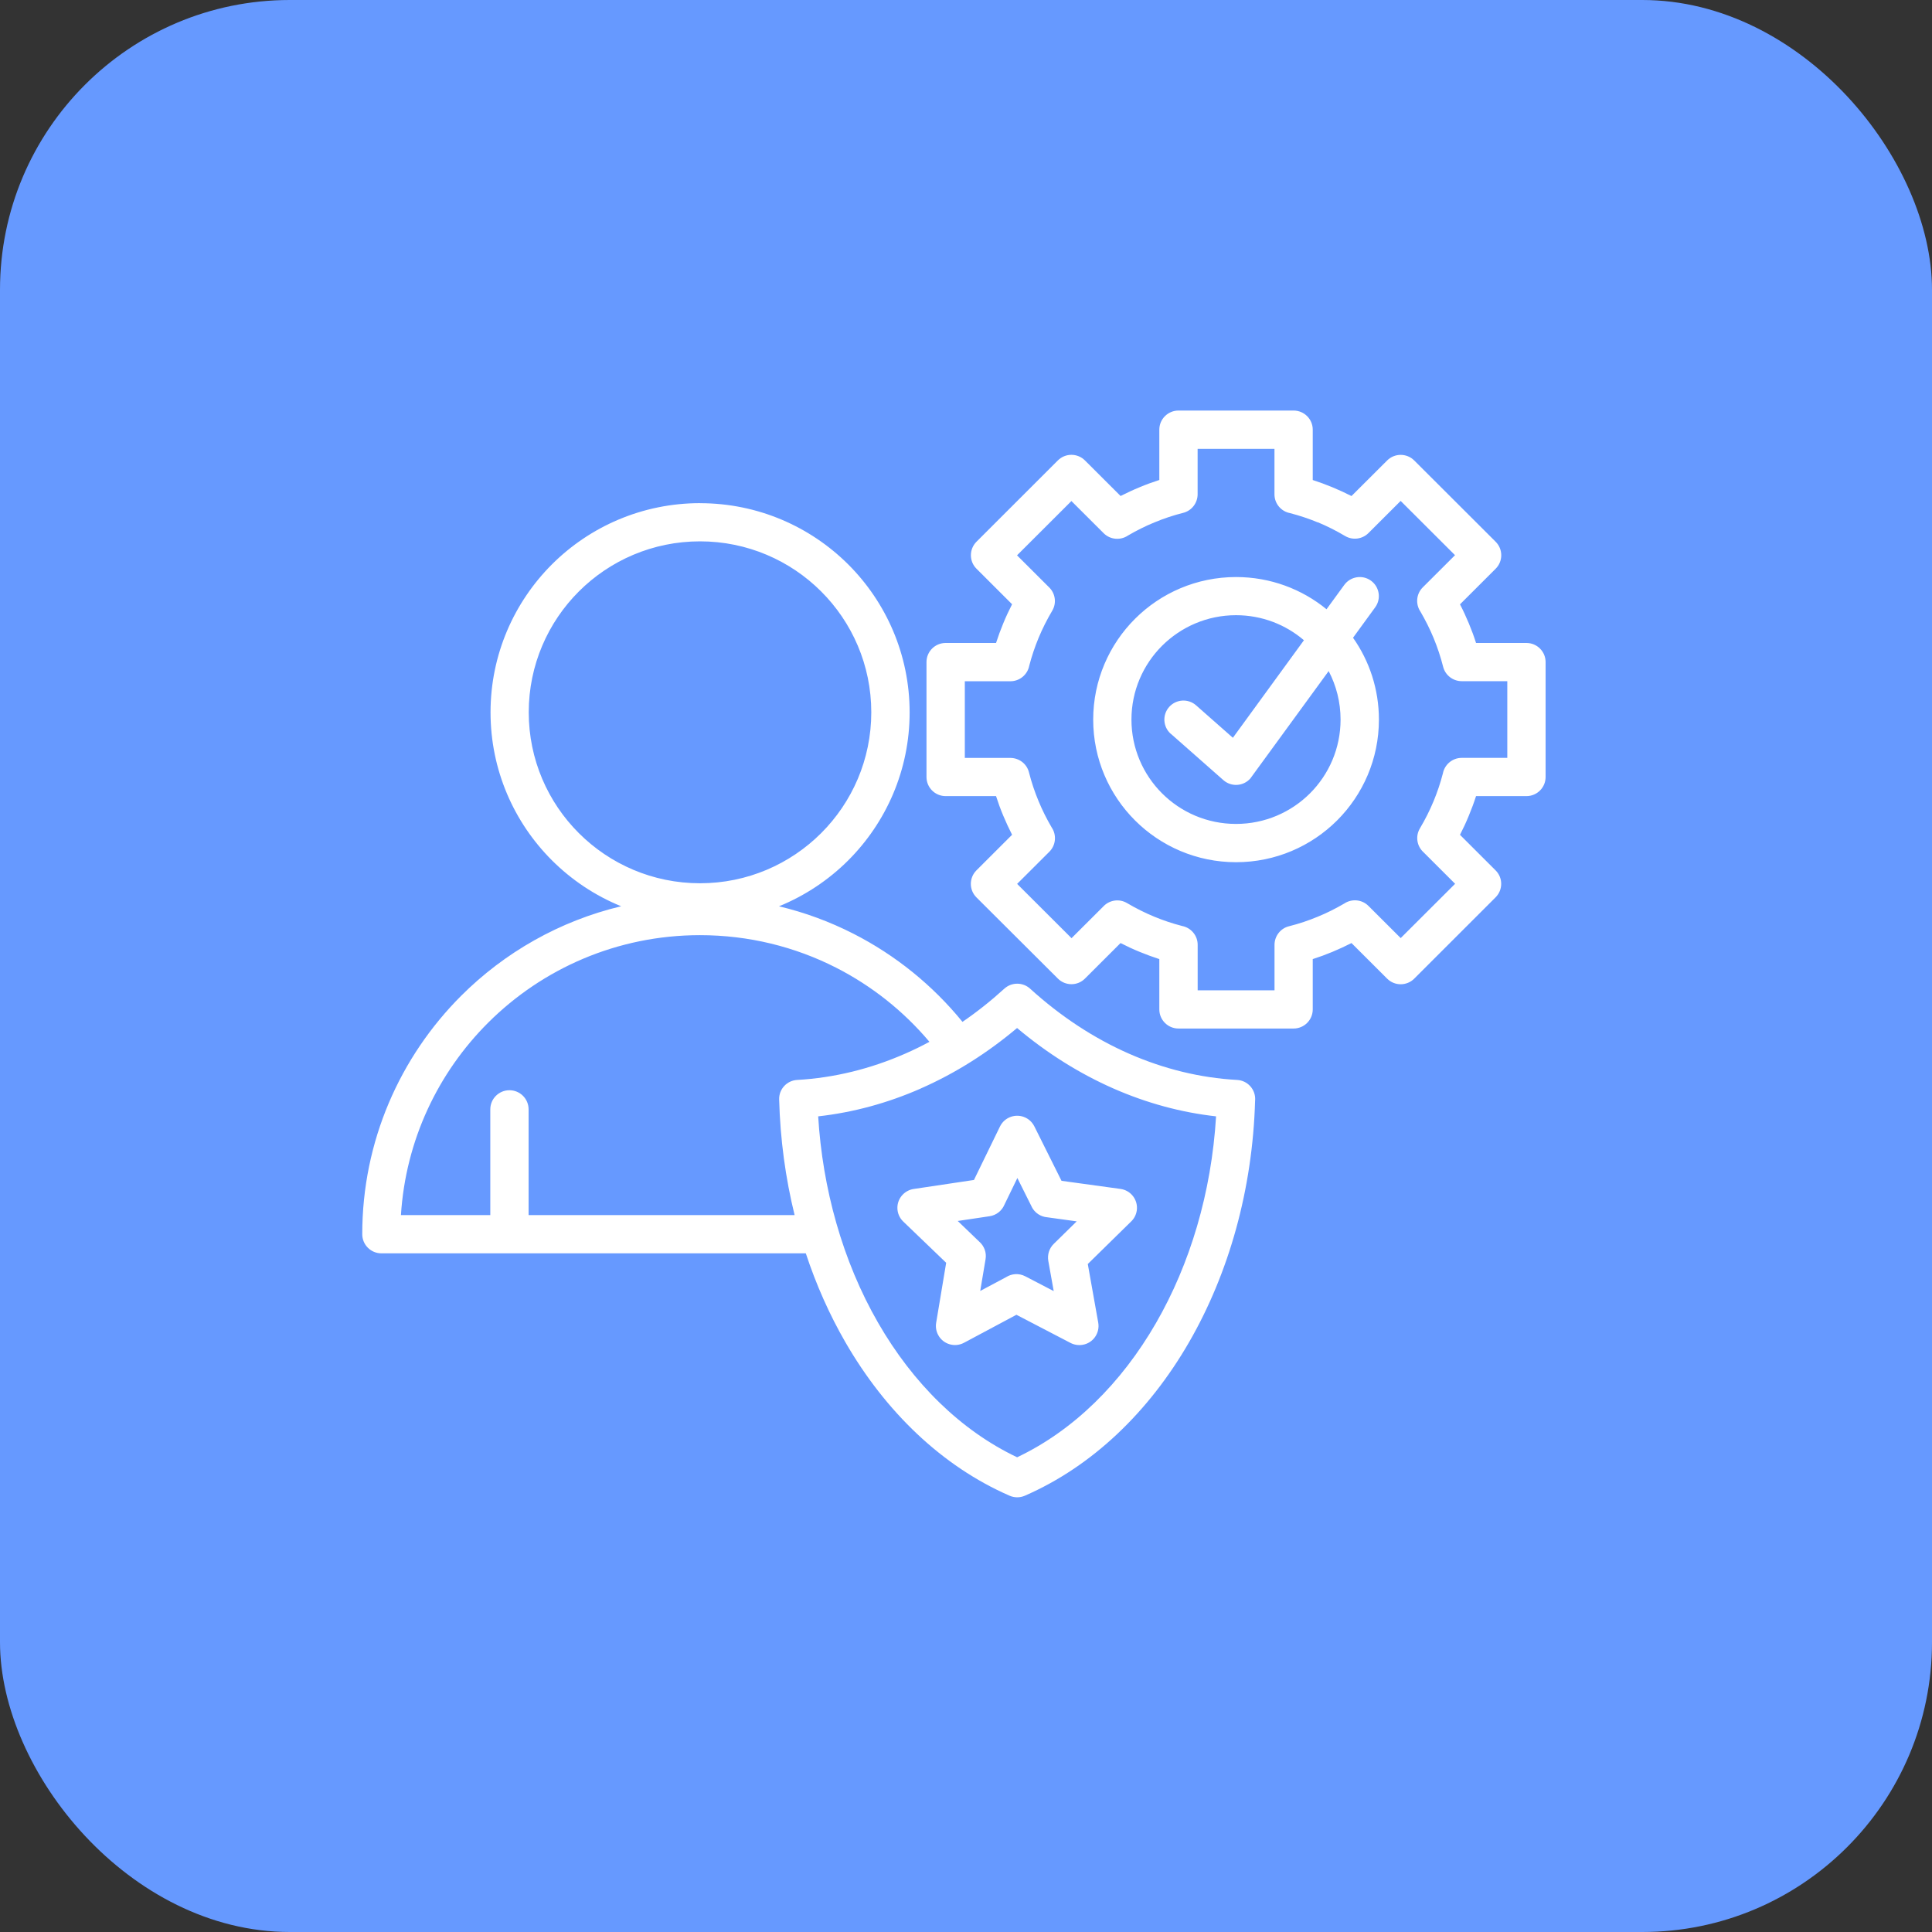 <svg width="80" height="80" viewBox="0 0 80 80" fill="none" xmlns="http://www.w3.org/2000/svg">
<rect x="0" y="0" width="80" height="80" fill="#333333" stroke="none"/>
<rect width="80" height="80" rx="12" fill="#6699FF"/>
<path d="M28.986 20.836C31.381 20.836 33.553 21.806 35.124 23.372C36.693 24.939 37.666 27.107 37.666 29.499C37.666 31.89 36.693 34.057 35.124 35.626C34.312 36.436 33.338 37.087 32.256 37.528C33.336 37.785 34.368 38.169 35.334 38.661C37.085 39.553 38.626 40.804 39.854 42.313C40.451 41.905 41.031 41.445 41.588 40.938C41.892 40.662 42.354 40.666 42.654 40.938C43.919 42.088 45.3 42.993 46.748 43.63C48.189 44.262 49.696 44.633 51.226 44.718C51.662 44.741 51.996 45.114 51.973 45.548L51.971 45.567C51.868 49.26 50.881 52.726 49.24 55.572C47.574 58.461 45.228 60.718 42.437 61.934C42.334 61.979 42.226 62 42.121 62C42.016 62 41.908 61.979 41.805 61.934C39.014 60.718 36.668 58.462 35.002 55.572C34.348 54.437 33.797 53.204 33.367 51.898H15.793C15.355 51.898 15 51.543 15 51.106C15 47.251 16.567 43.76 19.098 41.231C20.892 39.44 23.172 38.134 25.721 37.526C24.64 37.087 23.667 36.435 22.854 35.624C21.285 34.057 20.312 31.889 20.312 29.497C20.312 27.107 21.285 24.939 22.854 23.37C24.423 21.804 26.595 20.834 28.992 20.834L28.986 20.836ZM48.48 30.387C48.154 30.099 48.123 29.6 48.412 29.274C48.701 28.949 49.201 28.918 49.527 29.206L51.051 30.55L53.993 26.511C53.237 25.864 52.254 25.474 51.181 25.474C49.985 25.474 48.904 25.959 48.119 26.74C47.337 27.521 46.851 28.602 46.851 29.796C46.851 30.989 47.337 32.071 48.119 32.852C48.901 33.633 49.985 34.117 51.181 34.117C52.376 34.117 53.46 33.633 54.243 32.852C55.025 32.071 55.51 30.989 55.51 29.796C55.51 29.072 55.331 28.388 55.017 27.788L51.773 32.236C51.484 32.561 50.985 32.592 50.658 32.304L48.482 30.385L48.48 30.387ZM54.928 25.229L55.663 24.221C55.919 23.869 56.415 23.788 56.768 24.044C57.121 24.299 57.201 24.794 56.945 25.146L56.026 26.408C56.702 27.366 57.098 28.537 57.098 29.798C57.098 31.428 56.435 32.905 55.366 33.973C54.296 35.04 52.816 35.702 51.183 35.702C49.55 35.702 48.069 35.04 47 33.973C45.93 32.905 45.267 31.428 45.267 29.798C45.267 28.168 45.93 26.69 47 25.622C48.069 24.555 49.55 23.894 51.183 23.894C52.603 23.894 53.91 24.394 54.93 25.229L54.928 25.229ZM54.358 19.877C54.631 19.965 54.901 20.064 55.167 20.174C55.44 20.287 55.706 20.409 55.962 20.54L57.439 19.067C57.748 18.758 58.25 18.758 58.56 19.067L61.931 22.432C62.241 22.741 62.241 23.242 61.931 23.551L60.455 25.025C60.587 25.278 60.709 25.542 60.821 25.812C60.932 26.078 61.033 26.35 61.12 26.624H63.207C63.645 26.624 64 26.978 64 27.415V32.174C64 32.611 63.645 32.965 63.207 32.965H61.12C61.033 33.237 60.932 33.507 60.822 33.773C60.711 34.045 60.587 34.311 60.455 34.568L61.931 36.042C62.239 36.349 62.237 36.849 61.929 37.157L58.56 40.524C58.25 40.833 57.748 40.833 57.439 40.524L55.962 39.05C55.706 39.18 55.442 39.302 55.172 39.415C54.905 39.526 54.635 39.625 54.358 39.714V41.797C54.358 42.234 54.003 42.589 53.565 42.589H48.798C48.36 42.589 48.005 42.234 48.005 41.797V39.714C47.733 39.625 47.46 39.526 47.196 39.417C46.923 39.306 46.657 39.182 46.399 39.05L44.923 40.524C44.615 40.831 44.114 40.829 43.806 40.522L40.432 37.159C40.123 36.85 40.123 36.349 40.432 36.04L41.908 34.566C41.778 34.311 41.657 34.047 41.543 33.777C41.431 33.511 41.332 33.241 41.244 32.965H39.156C38.719 32.965 38.364 32.611 38.364 32.174V27.415C38.364 26.978 38.719 26.624 39.156 26.624H41.244C41.332 26.352 41.431 26.08 41.541 25.816C41.652 25.544 41.776 25.278 41.908 25.021L40.432 23.547C40.125 23.24 40.127 22.739 40.434 22.432L43.804 19.065C44.114 18.756 44.615 18.756 44.925 19.065L46.401 20.538C46.657 20.409 46.921 20.285 47.192 20.174C47.458 20.062 47.729 19.963 48.005 19.875V17.791C48.005 17.355 48.361 17 48.798 17H53.565C54.003 17 54.358 17.355 54.358 17.791V19.877ZM54.567 21.631C54.201 21.48 53.815 21.35 53.417 21.247C53.049 21.177 52.773 20.856 52.773 20.47V18.585H49.591V20.47C49.589 20.825 49.349 21.148 48.99 21.237C48.579 21.34 48.181 21.474 47.799 21.633C47.425 21.785 47.062 21.968 46.707 22.175C46.399 22.383 45.974 22.352 45.701 22.08L44.365 20.747L42.113 22.995L43.426 24.305C43.694 24.553 43.765 24.961 43.571 25.288C43.356 25.651 43.164 26.03 43.003 26.42C42.852 26.785 42.722 27.168 42.619 27.566C42.549 27.93 42.227 28.209 41.84 28.209H39.951V31.384H41.84C42.196 31.386 42.52 31.625 42.608 31.984C42.712 32.394 42.846 32.792 43.005 33.173C43.158 33.546 43.341 33.909 43.548 34.263C43.756 34.57 43.725 34.995 43.453 35.267L42.117 36.6L44.37 38.848L45.683 37.538C45.93 37.27 46.339 37.2 46.667 37.394C47.031 37.608 47.411 37.8 47.801 37.96C48.166 38.111 48.55 38.24 48.949 38.343C49.314 38.414 49.593 38.735 49.593 39.12V41.006H52.775V39.12C52.777 38.766 53.016 38.442 53.376 38.354C53.786 38.251 54.185 38.117 54.567 37.958C54.941 37.806 55.304 37.622 55.659 37.416C55.967 37.208 56.392 37.239 56.664 37.511L58 38.844L60.253 36.596L58.94 35.285C58.671 35.038 58.601 34.63 58.795 34.302C59.01 33.94 59.202 33.56 59.363 33.171C59.514 32.806 59.644 32.423 59.747 32.025C59.817 31.66 60.139 31.382 60.525 31.382H62.414V28.206H60.525C60.172 28.206 59.848 27.967 59.757 27.609C59.652 27.195 59.518 26.795 59.361 26.416C59.208 26.045 59.024 25.68 58.818 25.326C58.609 25.018 58.64 24.594 58.913 24.322L60.249 22.989L57.998 20.742L56.662 22.076C56.413 22.323 56.016 22.383 55.698 22.195C55.331 21.977 54.951 21.785 54.567 21.626L54.567 21.631ZM42.829 46.638L43.955 48.895L46.397 49.231C46.831 49.29 47.132 49.69 47.072 50.121C47.045 50.308 46.956 50.471 46.826 50.591L45.043 52.34L45.476 54.77C45.55 55.201 45.264 55.611 44.832 55.685C44.654 55.716 44.479 55.685 44.33 55.609L42.088 54.442L39.914 55.603C39.53 55.807 39.051 55.662 38.847 55.277C38.762 55.118 38.737 54.943 38.764 54.776L39.179 52.289L37.401 50.581C37.087 50.28 37.077 49.779 37.381 49.466C37.507 49.336 37.668 49.257 37.835 49.233L40.329 48.86L41.407 46.646C41.597 46.255 42.069 46.09 42.462 46.278C42.627 46.356 42.751 46.486 42.827 46.636L42.829 46.638ZM42.722 49.971L42.127 48.779L41.589 49.888C41.485 50.133 41.258 50.321 40.973 50.362L39.658 50.558L40.552 51.417C40.75 51.592 40.858 51.86 40.81 52.141L40.589 53.455L41.659 52.885C41.89 52.736 42.191 52.713 42.451 52.847L43.632 53.462L43.407 52.206C43.366 51.959 43.44 51.697 43.632 51.508L44.584 50.574L43.362 50.405C43.096 50.383 42.848 50.226 42.72 49.971L42.722 49.971ZM38.13 45.072C36.761 45.674 35.335 46.063 33.879 46.226C34.059 49.191 34.876 52.202 36.367 54.785C37.802 57.274 39.782 59.234 42.117 60.343C44.452 59.234 46.432 57.274 47.867 54.785C49.277 52.34 50.163 49.389 50.355 46.226C48.899 46.063 47.473 45.674 46.104 45.072C44.704 44.456 43.362 43.617 42.115 42.568C40.905 43.586 39.575 44.435 38.126 45.072H38.13ZM38.487 43.141C37.422 41.876 36.105 40.825 34.614 40.066C32.925 39.207 31.011 38.723 28.984 38.723C25.559 38.723 22.456 40.109 20.211 42.35C18.142 44.414 16.798 47.209 16.602 50.315H20.302V45.936C20.302 45.499 20.657 45.144 21.095 45.144C21.533 45.144 21.888 45.499 21.888 45.936V50.315H32.903C32.527 48.788 32.306 47.178 32.263 45.523C32.252 45.097 32.585 44.74 33.01 44.718C34.54 44.631 36.047 44.26 37.488 43.627C37.825 43.479 38.157 43.318 38.483 43.141L38.487 43.141ZM34.001 24.489C32.719 23.209 30.943 22.416 28.986 22.416C27.027 22.416 25.253 23.209 23.971 24.489C22.689 25.769 21.894 27.541 21.894 29.495C21.894 31.45 22.689 33.221 23.971 34.5C25.253 35.78 27.029 36.574 28.986 36.574C30.945 36.574 32.719 35.78 34.001 34.5C35.283 33.221 36.078 31.448 36.078 29.495C36.078 27.539 35.283 25.769 34.001 24.489Z" fill="white"/>
</svg>
